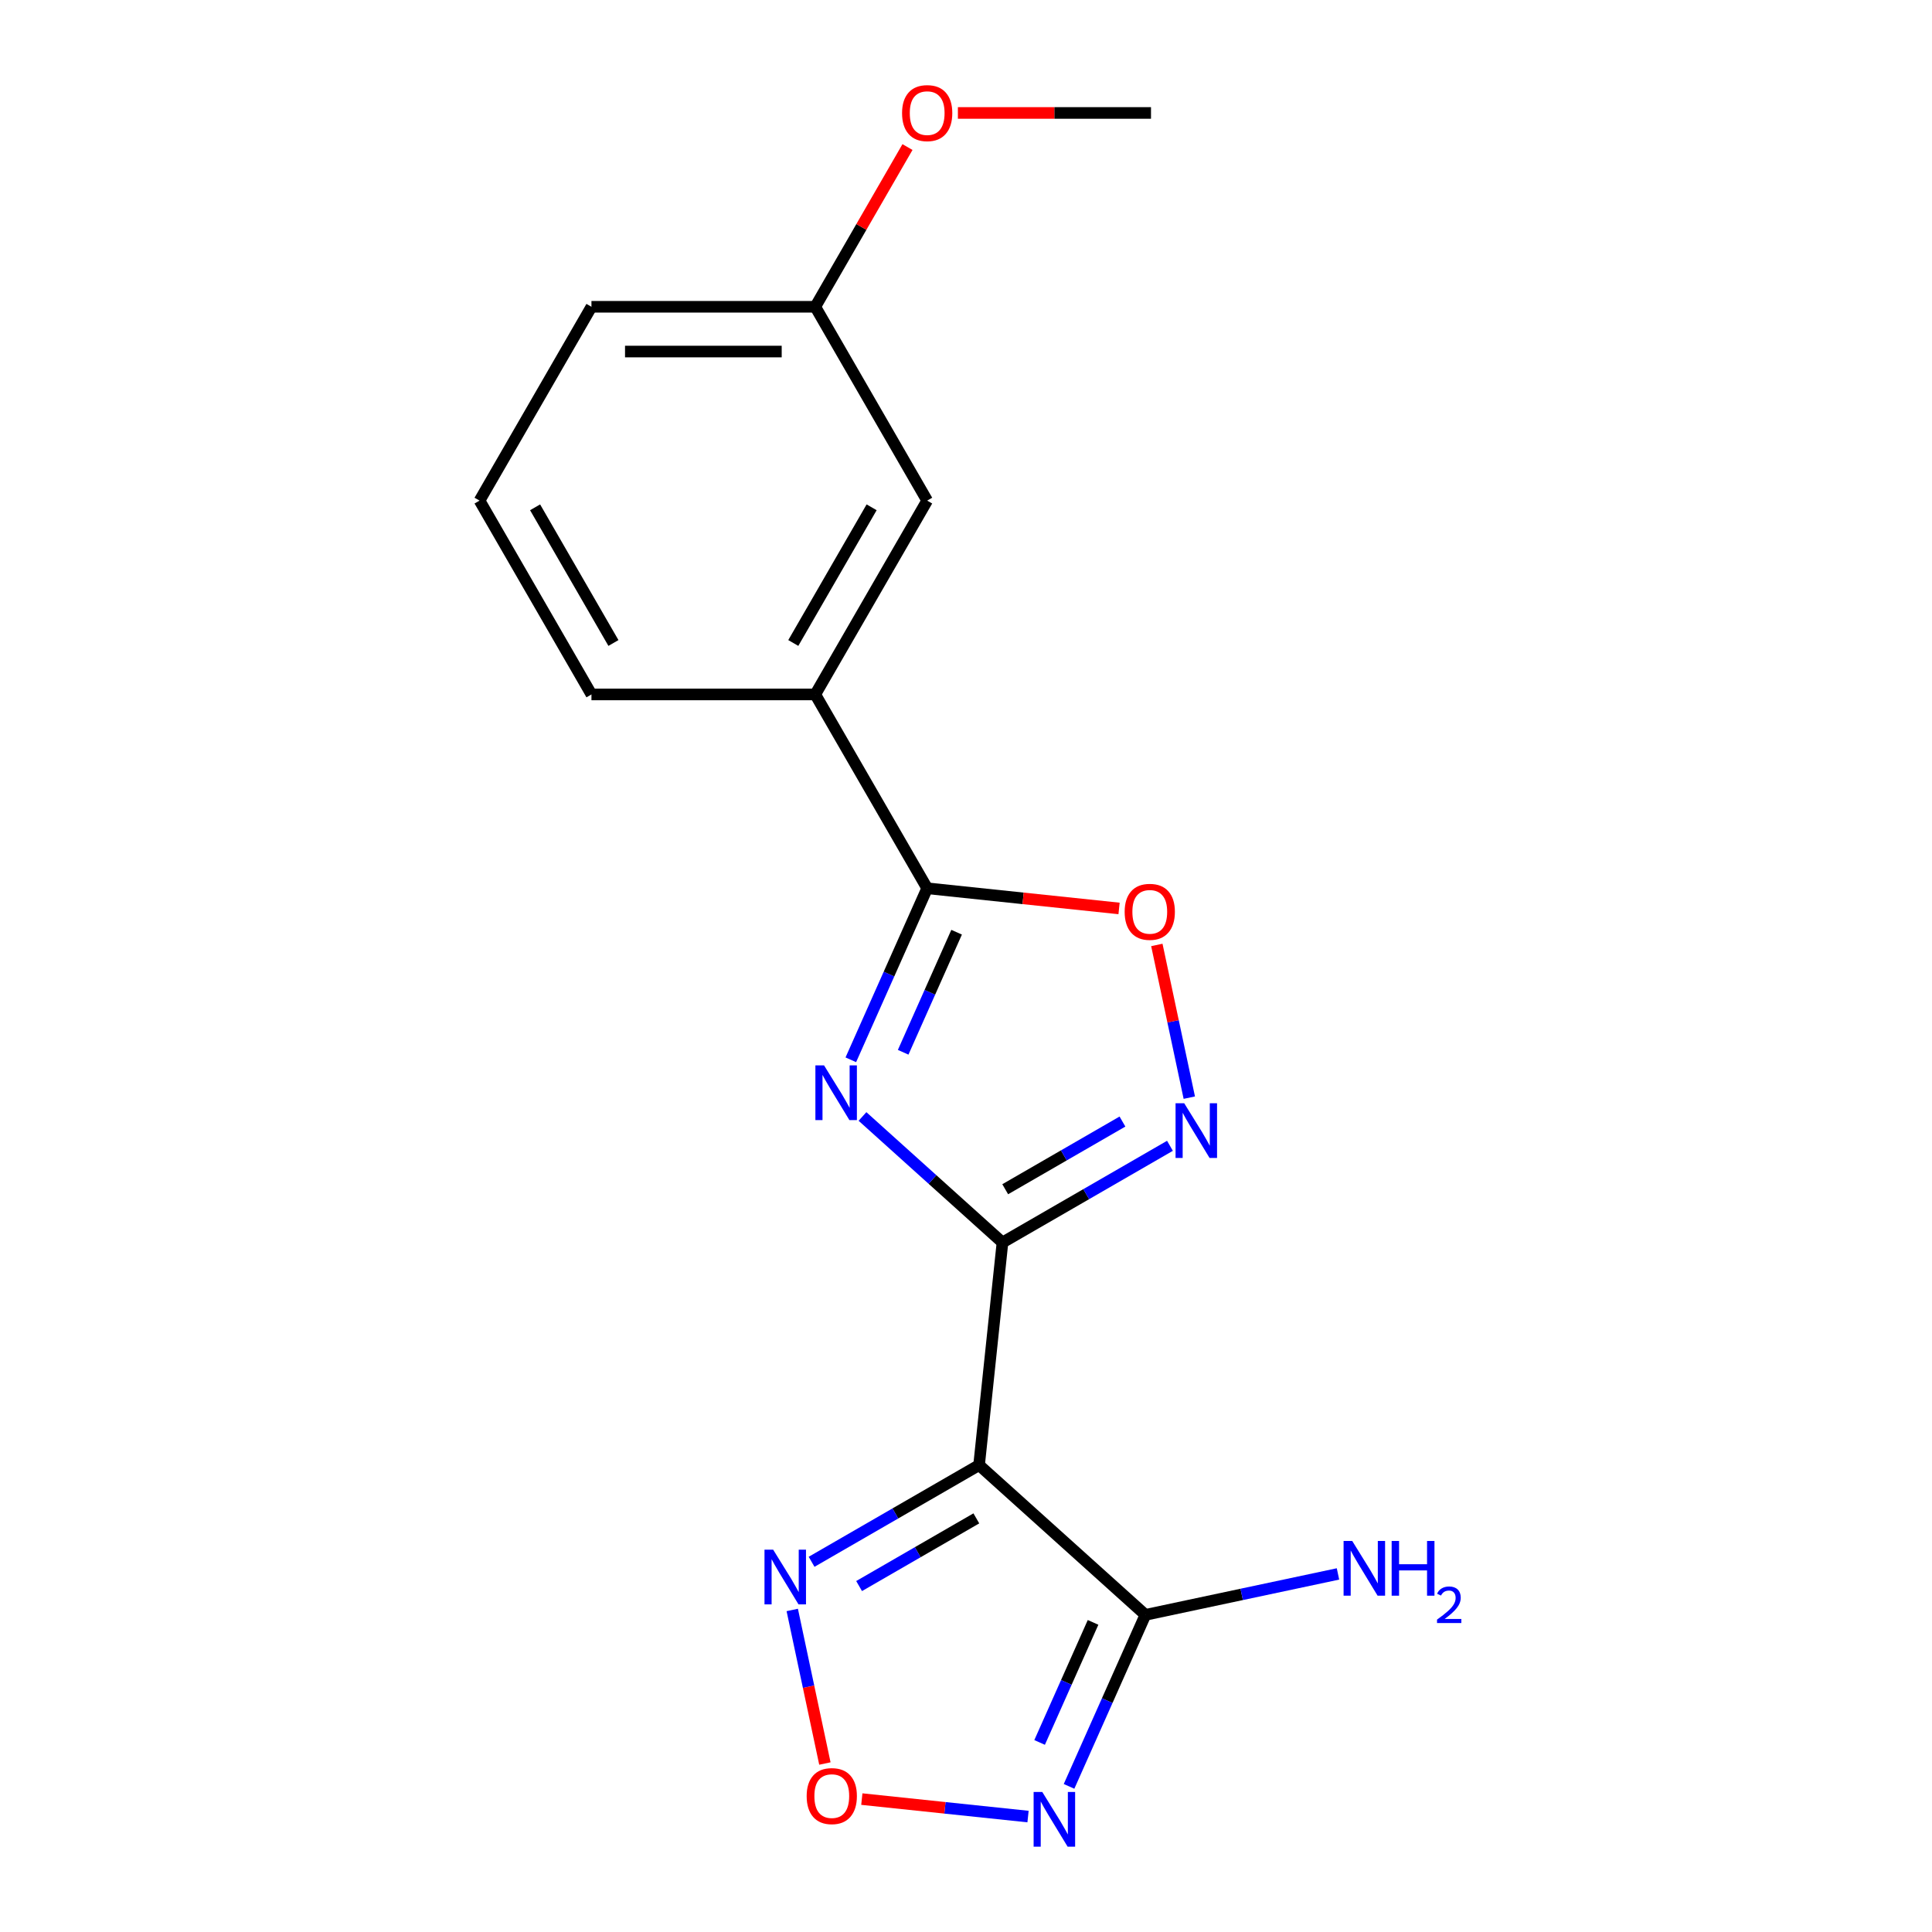 <?xml version='1.0' encoding='iso-8859-1'?>
<svg version='1.1' baseProfile='full'
              xmlns='http://www.w3.org/2000/svg'
                      xmlns:rdkit='http://www.rdkit.org/xml'
                      xmlns:xlink='http://www.w3.org/1999/xlink'
                  xml:space='preserve'
width='1000px' height='1000px' viewBox='0 0 1000 1000'>
<!-- END OF HEADER -->
<rect style='opacity:1.0;fill:#FFFFFF;stroke:none' width='1000' height='1000' x='0' y='0'> </rect>
<path class='bond-0' d='M 518.879,643.12 L 482.651,610.501' style='fill:none;fill-rule:evenodd;stroke:#000000;stroke-width:6px;stroke-linecap:butt;stroke-linejoin:miter;stroke-opacity:1' />
<path class='bond-0' d='M 482.651,610.501 L 446.423,577.881' style='fill:none;fill-rule:evenodd;stroke:#0000FF;stroke-width:6px;stroke-linecap:butt;stroke-linejoin:miter;stroke-opacity:1' />
<path class='bond-1' d='M 518.879,643.12 L 506.769,758.333' style='fill:none;fill-rule:evenodd;stroke:#000000;stroke-width:6px;stroke-linecap:butt;stroke-linejoin:miter;stroke-opacity:1' />
<path class='bond-2' d='M 518.879,643.12 L 562.224,618.095' style='fill:none;fill-rule:evenodd;stroke:#000000;stroke-width:6px;stroke-linecap:butt;stroke-linejoin:miter;stroke-opacity:1' />
<path class='bond-2' d='M 562.224,618.095 L 605.569,593.069' style='fill:none;fill-rule:evenodd;stroke:#0000FF;stroke-width:6px;stroke-linecap:butt;stroke-linejoin:miter;stroke-opacity:1' />
<path class='bond-2' d='M 520.297,615.547 L 550.639,598.029' style='fill:none;fill-rule:evenodd;stroke:#000000;stroke-width:6px;stroke-linecap:butt;stroke-linejoin:miter;stroke-opacity:1' />
<path class='bond-2' d='M 550.639,598.029 L 580.981,580.512' style='fill:none;fill-rule:evenodd;stroke:#0000FF;stroke-width:6px;stroke-linecap:butt;stroke-linejoin:miter;stroke-opacity:1' />
<path class='bond-3' d='M 440.381,548.547 L 460.144,504.159' style='fill:none;fill-rule:evenodd;stroke:#0000FF;stroke-width:6px;stroke-linecap:butt;stroke-linejoin:miter;stroke-opacity:1' />
<path class='bond-3' d='M 460.144,504.159 L 479.906,459.771' style='fill:none;fill-rule:evenodd;stroke:#000000;stroke-width:6px;stroke-linecap:butt;stroke-linejoin:miter;stroke-opacity:1' />
<path class='bond-3' d='M 467.476,544.654 L 481.31,513.583' style='fill:none;fill-rule:evenodd;stroke:#0000FF;stroke-width:6px;stroke-linecap:butt;stroke-linejoin:miter;stroke-opacity:1' />
<path class='bond-3' d='M 481.31,513.583 L 495.144,482.511' style='fill:none;fill-rule:evenodd;stroke:#000000;stroke-width:6px;stroke-linecap:butt;stroke-linejoin:miter;stroke-opacity:1' />
<path class='bond-4' d='M 506.769,758.333 L 592.861,835.851' style='fill:none;fill-rule:evenodd;stroke:#000000;stroke-width:6px;stroke-linecap:butt;stroke-linejoin:miter;stroke-opacity:1' />
<path class='bond-6' d='M 506.769,758.333 L 463.424,783.359' style='fill:none;fill-rule:evenodd;stroke:#000000;stroke-width:6px;stroke-linecap:butt;stroke-linejoin:miter;stroke-opacity:1' />
<path class='bond-6' d='M 463.424,783.359 L 420.078,808.384' style='fill:none;fill-rule:evenodd;stroke:#0000FF;stroke-width:6px;stroke-linecap:butt;stroke-linejoin:miter;stroke-opacity:1' />
<path class='bond-6' d='M 505.35,785.906 L 475.009,803.424' style='fill:none;fill-rule:evenodd;stroke:#000000;stroke-width:6px;stroke-linecap:butt;stroke-linejoin:miter;stroke-opacity:1' />
<path class='bond-6' d='M 475.009,803.424 L 444.667,820.942' style='fill:none;fill-rule:evenodd;stroke:#0000FF;stroke-width:6px;stroke-linecap:butt;stroke-linejoin:miter;stroke-opacity:1' />
<path class='bond-8' d='M 615.58,568.14 L 607.18,528.62' style='fill:none;fill-rule:evenodd;stroke:#0000FF;stroke-width:6px;stroke-linecap:butt;stroke-linejoin:miter;stroke-opacity:1' />
<path class='bond-8' d='M 607.18,528.62 L 598.78,489.1' style='fill:none;fill-rule:evenodd;stroke:#FF0000;stroke-width:6px;stroke-linecap:butt;stroke-linejoin:miter;stroke-opacity:1' />
<path class='bond-9' d='M 479.906,459.771 L 421.983,359.444' style='fill:none;fill-rule:evenodd;stroke:#000000;stroke-width:6px;stroke-linecap:butt;stroke-linejoin:miter;stroke-opacity:1' />
<path class='bond-18' d='M 479.906,459.771 L 529.565,464.99' style='fill:none;fill-rule:evenodd;stroke:#000000;stroke-width:6px;stroke-linecap:butt;stroke-linejoin:miter;stroke-opacity:1' />
<path class='bond-18' d='M 529.565,464.99 L 579.223,470.209' style='fill:none;fill-rule:evenodd;stroke:#FF0000;stroke-width:6px;stroke-linecap:butt;stroke-linejoin:miter;stroke-opacity:1' />
<path class='bond-5' d='M 592.861,835.851 L 573.098,880.239' style='fill:none;fill-rule:evenodd;stroke:#000000;stroke-width:6px;stroke-linecap:butt;stroke-linejoin:miter;stroke-opacity:1' />
<path class='bond-5' d='M 573.098,880.239 L 553.335,924.627' style='fill:none;fill-rule:evenodd;stroke:#0000FF;stroke-width:6px;stroke-linecap:butt;stroke-linejoin:miter;stroke-opacity:1' />
<path class='bond-5' d='M 565.766,839.743 L 551.932,870.815' style='fill:none;fill-rule:evenodd;stroke:#000000;stroke-width:6px;stroke-linecap:butt;stroke-linejoin:miter;stroke-opacity:1' />
<path class='bond-5' d='M 551.932,870.815 L 538.098,901.886' style='fill:none;fill-rule:evenodd;stroke:#0000FF;stroke-width:6px;stroke-linecap:butt;stroke-linejoin:miter;stroke-opacity:1' />
<path class='bond-11' d='M 592.861,835.851 L 642.701,825.257' style='fill:none;fill-rule:evenodd;stroke:#000000;stroke-width:6px;stroke-linecap:butt;stroke-linejoin:miter;stroke-opacity:1' />
<path class='bond-11' d='M 642.701,825.257 L 692.541,814.663' style='fill:none;fill-rule:evenodd;stroke:#0000FF;stroke-width:6px;stroke-linecap:butt;stroke-linejoin:miter;stroke-opacity:1' />
<path class='bond-19' d='M 532.105,940.25 L 489.093,935.729' style='fill:none;fill-rule:evenodd;stroke:#0000FF;stroke-width:6px;stroke-linecap:butt;stroke-linejoin:miter;stroke-opacity:1' />
<path class='bond-19' d='M 489.093,935.729 L 446.082,931.208' style='fill:none;fill-rule:evenodd;stroke:#FF0000;stroke-width:6px;stroke-linecap:butt;stroke-linejoin:miter;stroke-opacity:1' />
<path class='bond-7' d='M 410.067,833.313 L 418.514,873.053' style='fill:none;fill-rule:evenodd;stroke:#0000FF;stroke-width:6px;stroke-linecap:butt;stroke-linejoin:miter;stroke-opacity:1' />
<path class='bond-7' d='M 418.514,873.053 L 426.961,912.793' style='fill:none;fill-rule:evenodd;stroke:#FF0000;stroke-width:6px;stroke-linecap:butt;stroke-linejoin:miter;stroke-opacity:1' />
<path class='bond-10' d='M 421.983,359.444 L 479.906,259.117' style='fill:none;fill-rule:evenodd;stroke:#000000;stroke-width:6px;stroke-linecap:butt;stroke-linejoin:miter;stroke-opacity:1' />
<path class='bond-10' d='M 410.606,332.81 L 451.152,262.581' style='fill:none;fill-rule:evenodd;stroke:#000000;stroke-width:6px;stroke-linecap:butt;stroke-linejoin:miter;stroke-opacity:1' />
<path class='bond-14' d='M 421.983,359.444 L 306.135,359.444' style='fill:none;fill-rule:evenodd;stroke:#000000;stroke-width:6px;stroke-linecap:butt;stroke-linejoin:miter;stroke-opacity:1' />
<path class='bond-12' d='M 479.906,259.117 L 421.983,158.79' style='fill:none;fill-rule:evenodd;stroke:#000000;stroke-width:6px;stroke-linecap:butt;stroke-linejoin:miter;stroke-opacity:1' />
<path class='bond-13' d='M 421.983,158.79 L 445.848,117.454' style='fill:none;fill-rule:evenodd;stroke:#000000;stroke-width:6px;stroke-linecap:butt;stroke-linejoin:miter;stroke-opacity:1' />
<path class='bond-13' d='M 445.848,117.454 L 469.713,76.119' style='fill:none;fill-rule:evenodd;stroke:#FF0000;stroke-width:6px;stroke-linecap:butt;stroke-linejoin:miter;stroke-opacity:1' />
<path class='bond-20' d='M 421.983,158.79 L 306.135,158.79' style='fill:none;fill-rule:evenodd;stroke:#000000;stroke-width:6px;stroke-linecap:butt;stroke-linejoin:miter;stroke-opacity:1' />
<path class='bond-20' d='M 404.605,181.959 L 323.512,181.959' style='fill:none;fill-rule:evenodd;stroke:#000000;stroke-width:6px;stroke-linecap:butt;stroke-linejoin:miter;stroke-opacity:1' />
<path class='bond-17' d='M 495.803,58.462 L 545.778,58.462' style='fill:none;fill-rule:evenodd;stroke:#FF0000;stroke-width:6px;stroke-linecap:butt;stroke-linejoin:miter;stroke-opacity:1' />
<path class='bond-17' d='M 545.778,58.462 L 595.754,58.462' style='fill:none;fill-rule:evenodd;stroke:#000000;stroke-width:6px;stroke-linecap:butt;stroke-linejoin:miter;stroke-opacity:1' />
<path class='bond-15' d='M 306.135,359.444 L 248.211,259.117' style='fill:none;fill-rule:evenodd;stroke:#000000;stroke-width:6px;stroke-linecap:butt;stroke-linejoin:miter;stroke-opacity:1' />
<path class='bond-15' d='M 317.512,332.81 L 276.965,262.581' style='fill:none;fill-rule:evenodd;stroke:#000000;stroke-width:6px;stroke-linecap:butt;stroke-linejoin:miter;stroke-opacity:1' />
<path class='bond-16' d='M 248.211,259.117 L 306.135,158.79' style='fill:none;fill-rule:evenodd;stroke:#000000;stroke-width:6px;stroke-linecap:butt;stroke-linejoin:miter;stroke-opacity:1' />
<path  class='atom-1' d='M 426.527 551.443
L 435.807 566.443
Q 436.727 567.923, 438.207 570.603
Q 439.687 573.283, 439.767 573.443
L 439.767 551.443
L 443.527 551.443
L 443.527 579.763
L 439.647 579.763
L 429.687 563.363
Q 428.527 561.443, 427.287 559.243
Q 426.087 557.043, 425.727 556.363
L 425.727 579.763
L 422.047 579.763
L 422.047 551.443
L 426.527 551.443
' fill='#0000FF'/>
<path  class='atom-3' d='M 612.946 571.036
L 622.226 586.036
Q 623.146 587.516, 624.626 590.196
Q 626.106 592.876, 626.186 593.036
L 626.186 571.036
L 629.946 571.036
L 629.946 599.356
L 626.066 599.356
L 616.106 582.956
Q 614.946 581.036, 613.706 578.836
Q 612.506 576.636, 612.146 575.956
L 612.146 599.356
L 608.466 599.356
L 608.466 571.036
L 612.946 571.036
' fill='#0000FF'/>
<path  class='atom-6' d='M 539.481 927.523
L 548.761 942.523
Q 549.681 944.003, 551.161 946.683
Q 552.641 949.363, 552.721 949.523
L 552.721 927.523
L 556.481 927.523
L 556.481 955.843
L 552.601 955.843
L 542.641 939.443
Q 541.481 937.523, 540.241 935.323
Q 539.041 933.123, 538.681 932.443
L 538.681 955.843
L 535.001 955.843
L 535.001 927.523
L 539.481 927.523
' fill='#0000FF'/>
<path  class='atom-7' d='M 400.182 802.097
L 409.462 817.097
Q 410.382 818.577, 411.862 821.257
Q 413.342 823.937, 413.422 824.097
L 413.422 802.097
L 417.182 802.097
L 417.182 830.417
L 413.302 830.417
L 403.342 814.017
Q 402.182 812.097, 400.942 809.897
Q 399.742 807.697, 399.382 807.017
L 399.382 830.417
L 395.702 830.417
L 395.702 802.097
L 400.182 802.097
' fill='#0000FF'/>
<path  class='atom-8' d='M 417.528 929.653
Q 417.528 922.853, 420.888 919.053
Q 424.248 915.253, 430.528 915.253
Q 436.808 915.253, 440.168 919.053
Q 443.528 922.853, 443.528 929.653
Q 443.528 936.533, 440.128 940.453
Q 436.728 944.333, 430.528 944.333
Q 424.288 944.333, 420.888 940.453
Q 417.528 936.573, 417.528 929.653
M 430.528 941.133
Q 434.848 941.133, 437.168 938.253
Q 439.528 935.333, 439.528 929.653
Q 439.528 924.093, 437.168 921.293
Q 434.848 918.453, 430.528 918.453
Q 426.208 918.453, 423.848 921.253
Q 421.528 924.053, 421.528 929.653
Q 421.528 935.373, 423.848 938.253
Q 426.208 941.133, 430.528 941.133
' fill='#FF0000'/>
<path  class='atom-9' d='M 582.12 471.96
Q 582.12 465.16, 585.48 461.36
Q 588.84 457.56, 595.12 457.56
Q 601.4 457.56, 604.76 461.36
Q 608.12 465.16, 608.12 471.96
Q 608.12 478.84, 604.72 482.76
Q 601.32 486.64, 595.12 486.64
Q 588.88 486.64, 585.48 482.76
Q 582.12 478.88, 582.12 471.96
M 595.12 483.44
Q 599.44 483.44, 601.76 480.56
Q 604.12 477.64, 604.12 471.96
Q 604.12 466.4, 601.76 463.6
Q 599.44 460.76, 595.12 460.76
Q 590.8 460.76, 588.44 463.56
Q 586.12 466.36, 586.12 471.96
Q 586.12 477.68, 588.44 480.56
Q 590.8 483.44, 595.12 483.44
' fill='#FF0000'/>
<path  class='atom-12' d='M 699.917 797.605
L 709.197 812.605
Q 710.117 814.085, 711.597 816.765
Q 713.077 819.445, 713.157 819.605
L 713.157 797.605
L 716.917 797.605
L 716.917 825.925
L 713.037 825.925
L 703.077 809.525
Q 701.917 807.605, 700.677 805.405
Q 699.477 803.205, 699.117 802.525
L 699.117 825.925
L 695.437 825.925
L 695.437 797.605
L 699.917 797.605
' fill='#0000FF'/>
<path  class='atom-12' d='M 720.317 797.605
L 724.157 797.605
L 724.157 809.645
L 738.637 809.645
L 738.637 797.605
L 742.477 797.605
L 742.477 825.925
L 738.637 825.925
L 738.637 812.845
L 724.157 812.845
L 724.157 825.925
L 720.317 825.925
L 720.317 797.605
' fill='#0000FF'/>
<path  class='atom-12' d='M 743.85 824.931
Q 744.536 823.162, 746.173 822.185
Q 747.81 821.182, 750.08 821.182
Q 752.905 821.182, 754.489 822.713
Q 756.073 824.245, 756.073 826.964
Q 756.073 829.736, 754.014 832.323
Q 751.981 834.91, 747.757 837.973
L 756.39 837.973
L 756.39 840.085
L 743.797 840.085
L 743.797 838.316
Q 747.282 835.834, 749.341 833.986
Q 751.427 832.138, 752.43 830.475
Q 753.433 828.812, 753.433 827.096
Q 753.433 825.301, 752.535 824.297
Q 751.638 823.294, 750.08 823.294
Q 748.575 823.294, 747.572 823.901
Q 746.569 824.509, 745.856 825.855
L 743.85 824.931
' fill='#0000FF'/>
<path  class='atom-14' d='M 466.906 58.542
Q 466.906 51.742, 470.266 47.943
Q 473.626 44.142, 479.906 44.142
Q 486.186 44.142, 489.546 47.943
Q 492.906 51.742, 492.906 58.542
Q 492.906 65.422, 489.506 69.343
Q 486.106 73.222, 479.906 73.222
Q 473.666 73.222, 470.266 69.343
Q 466.906 65.463, 466.906 58.542
M 479.906 70.022
Q 484.226 70.022, 486.546 67.142
Q 488.906 64.222, 488.906 58.542
Q 488.906 52.983, 486.546 50.182
Q 484.226 47.343, 479.906 47.343
Q 475.586 47.343, 473.226 50.142
Q 470.906 52.943, 470.906 58.542
Q 470.906 64.263, 473.226 67.142
Q 475.586 70.022, 479.906 70.022
' fill='#FF0000'/>
</svg>

